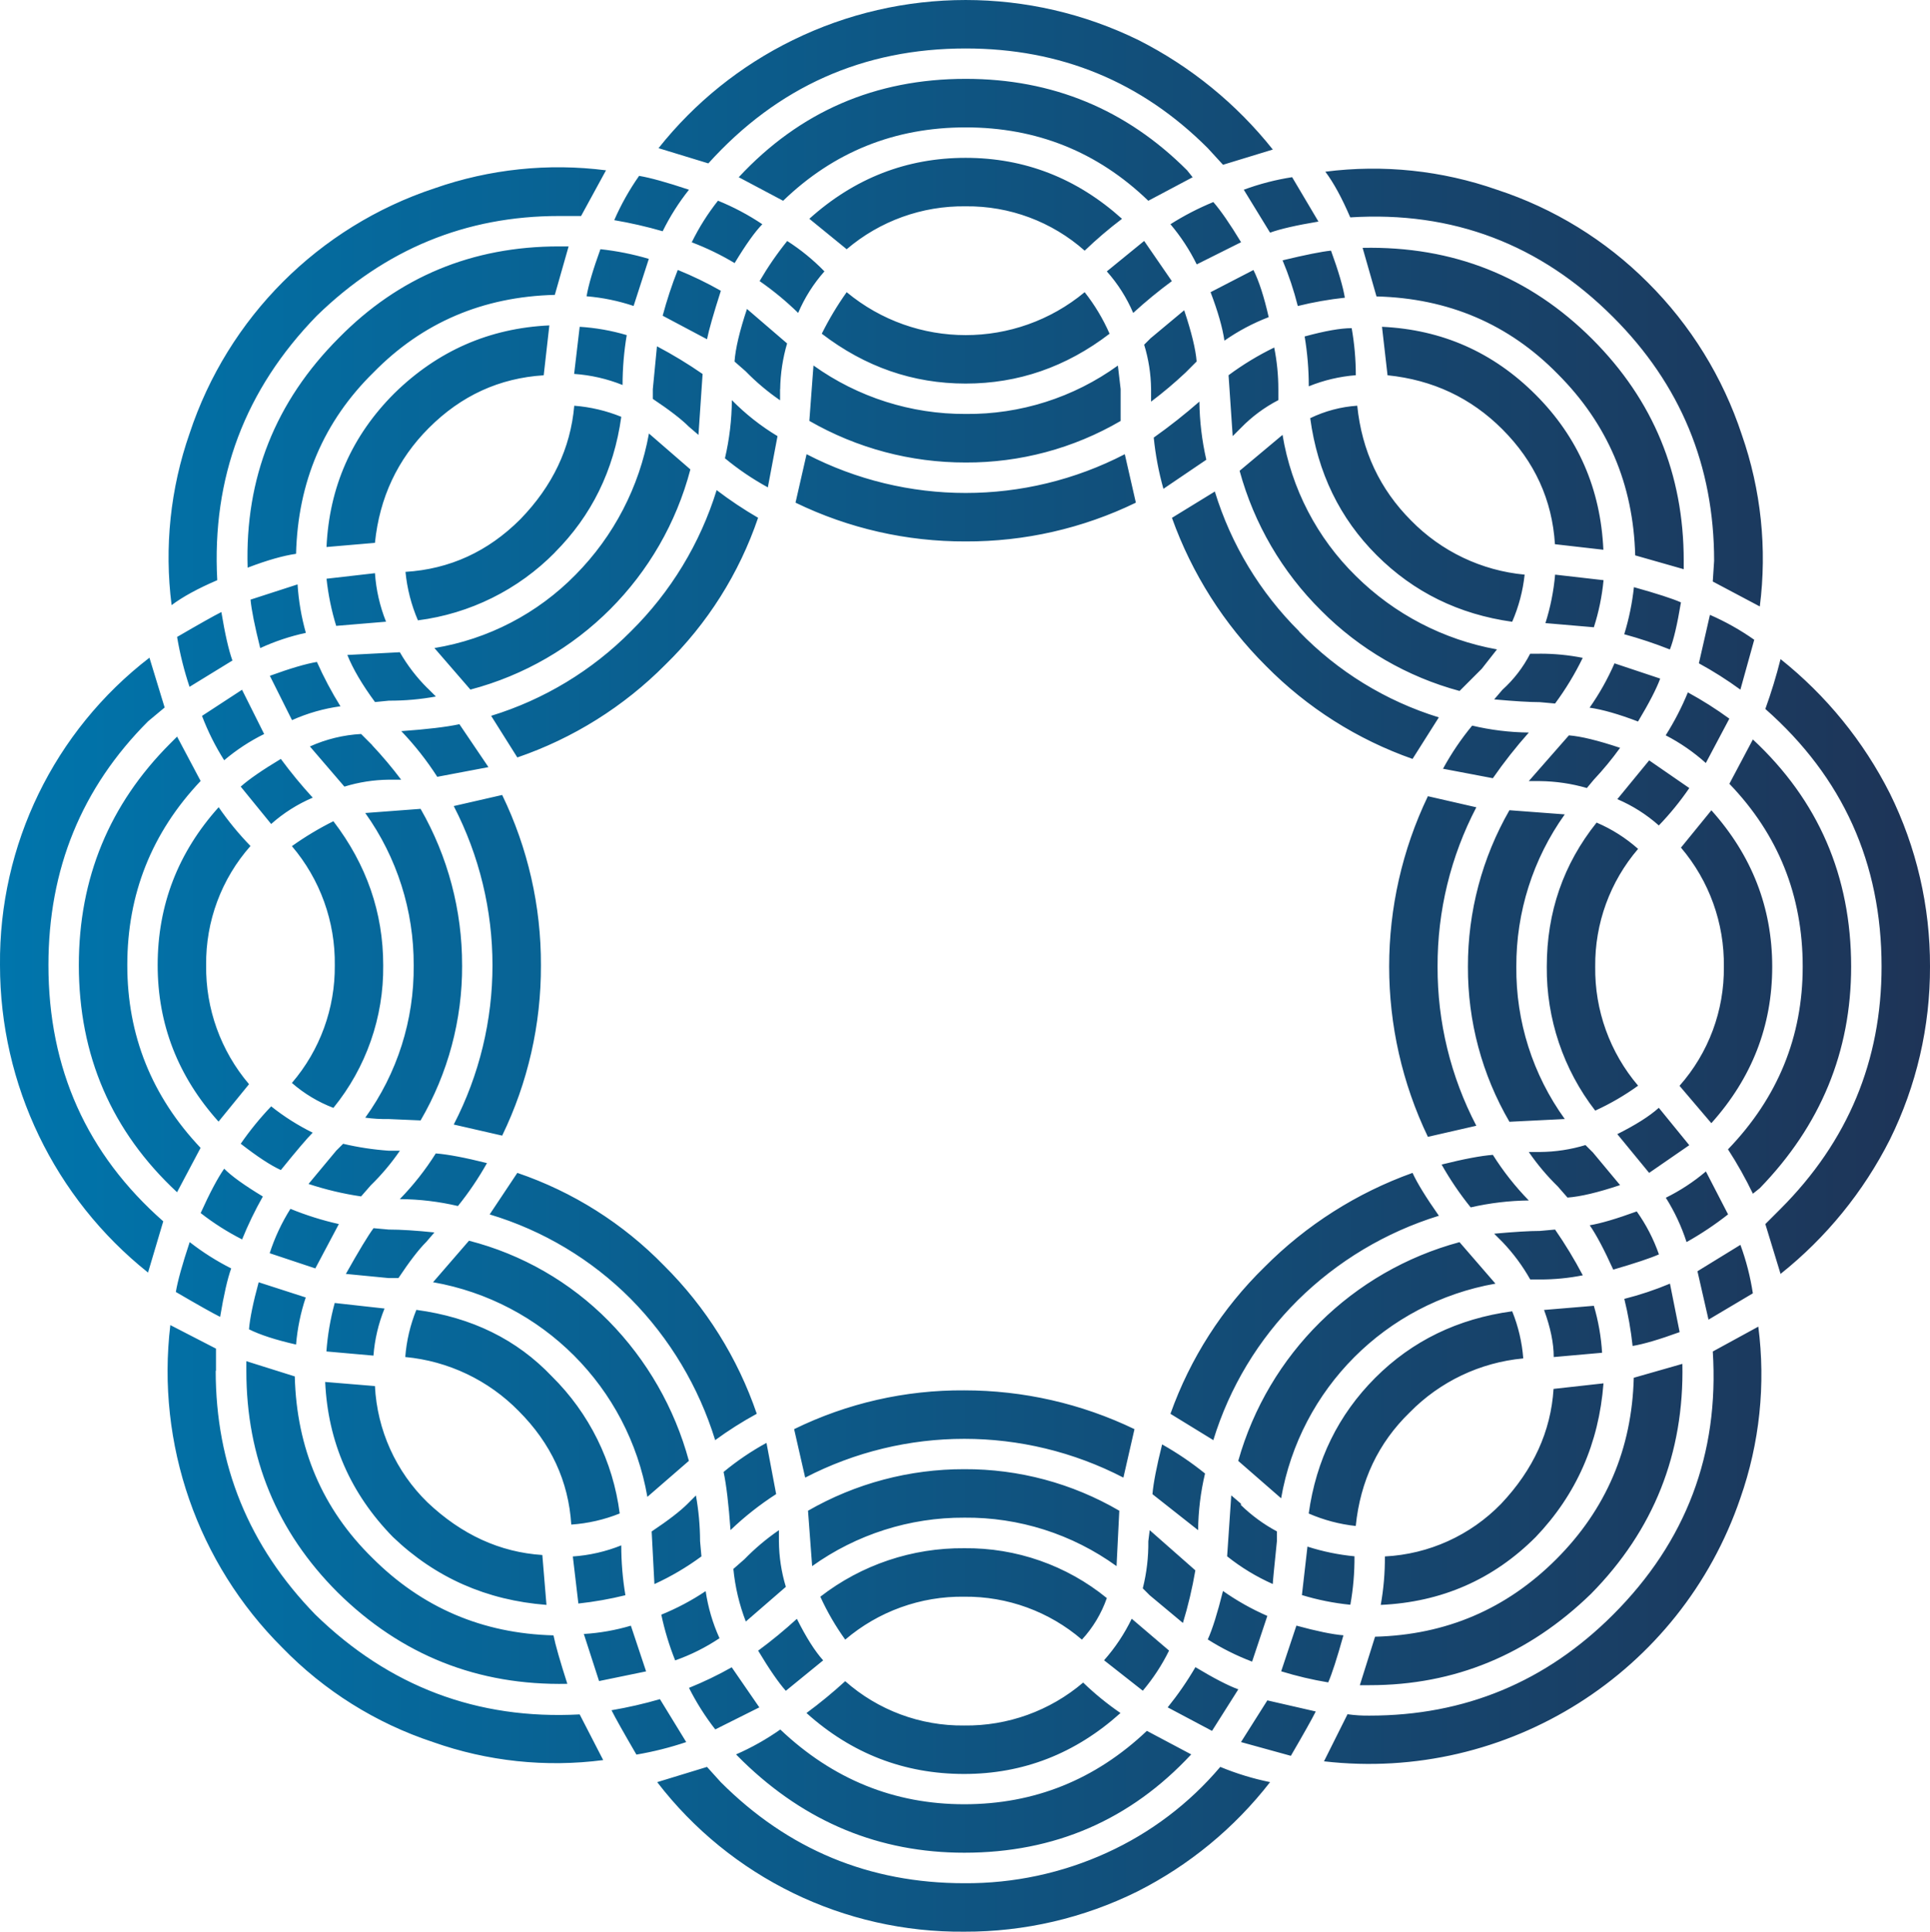 <?xml version="1.0" encoding="iso-8859-1"?>
<!-- Generator: Adobe Illustrator 20.1.0, SVG Export Plug-In . SVG Version: 6.00 Build 0)  -->
<svg version="1.0" id="Layer_1" xmlns="http://www.w3.org/2000/svg" xmlns:xlink="http://www.w3.org/1999/xlink" x="0px" y="0px"
	 viewBox="0 0 783.45 783.95" enable-background="new 0 0 783.45 783.95" xml:space="preserve">
<title>hipdesigns_0028</title>
<linearGradient id="SVGID_1_" gradientUnits="userSpaceOnUse" x1="281.221" y1="727.33" x2="350.986" y2="727.33" gradientTransform="matrix(11.23 0 0 11.24 -3158.12 -7783.21)">
	<stop  offset="0" style="stop-color:#0075AC"/>
	<stop  offset="1" style="stop-color:#1E3457"/>
</linearGradient>
<path fill="url(#SVGID_1_)" d="M262.27,678.3l-6.18-18.54c-6.214,1.846-12.619,2.977-19.09,3.37l6.18,19.11l19.09-3.93
	 M221.83,651.31l-1.68-20.23c-17.22-1.127-32.757-8.243-46.61-21.35c-12.817-12.479-20.441-29.344-21.34-47.21l-20.2-1.67
	c1.12,24.353,10.293,45.333,27.52,62.94c17.22,16.487,38,25.667,62.34,27.54 M234.78,650.77c6.432-0.695,12.809-1.821,19.09-3.37
	c-1.117-6.685-1.679-13.452-1.68-20.23c-6.277,2.52-12.912,4.038-19.66,4.5l2.25,19.11 M101.09,539.49
	c4.493,2.247,10.857,4.307,19.09,6.18c0.54-6.504,1.859-12.92,3.93-19.11L105,520.39c-2.247,8.24-3.557,14.61-3.93,19.11
	 M100,552.42v3.93c0,35.22,12.357,65.193,37.07,89.92c25.833,25.473,56.91,37.837,93.23,37.09c-2.993-9.333-4.867-15.89-5.62-19.67
	c-28.827-0.747-53.35-11.237-73.57-31.47c-20.22-19.853-30.703-44.393-31.45-73.62L100,552.42 M71.36,524.32
	c8.987,5.247,14.987,8.62,18,10.12c1.5-8.993,2.997-15.55,4.49-19.67c-5.951-3.002-11.595-6.579-16.85-10.68
	c-2.993,8.993-4.867,15.737-5.62,20.23 M87.67,556.32v-9l-18.53-9.55c-5.764,48.318,11.011,96.603,45.49,130.94
	c17,17.505,37.979,30.641,61.15,38.29c22.132,7.834,45.799,10.339,69.08,7.31l-9.55-18.54C193.77,697.983,158,684.48,128,655.26
	c-26.96-27.727-40.44-60.697-40.44-98.91 M117.89,490.6c-3.546,5.625-6.375,11.672-8.42,18l18.53,6.17l9.55-18
	c-6.715-1.506-13.291-3.574-19.66-6.18 M98.28,503c2.421-5.985,5.234-11.804,8.42-17.42c-7.487-4.52-12.72-8.28-15.7-11.28
	c-2.62,3.747-5.803,9.747-9.55,18C86.698,496.407,92.335,499.99,98.28,503 M110.08,449c-4.517,4.72-8.65,9.793-12.36,15.17
	c6.74,5.247,12.17,8.807,16.29,10.68c6.367-7.867,10.673-12.923,12.92-15.17C120.947,456.733,115.298,453.153,110.08,449
	 M190.39,503.51l-14.6,16.86c44.456,7.807,79.249,42.644,87,87.11l16.85-14.61c-5.802-21.403-17.019-40.951-32.57-56.76
	c-15.593-15.817-35.203-27.084-56.72-32.59 M151.6,550.16c0.505-6.563,2.02-13.009,4.49-19.11l-20.22-2.25
	c-1.756,6.432-2.885,13.02-3.37,19.67l19.09,1.69 M169,531.62c-2.47,6.101-3.985,12.547-4.49,19.11
	c17.459,1.631,33.775,9.397,46.05,21.92c13.107,13.113,20.22,28.473,21.34,46.08c6.748-0.462,13.383-1.98,19.66-4.5
	c-2.686-21.101-12.377-40.691-27.52-55.63c-14.227-14.987-32.56-23.987-55-27 M176.9,468.1c-4.197,6.679-9.091,12.894-14.6,18.54
	c7.944,0.053,15.856,0.995,23.59,2.81c4.407-5.469,8.351-11.296,11.79-17.42C188.693,469.783,181.767,468.473,176.9,468.1
	 M172.97,504.1l3.37-3.93c-7.487-0.78-13.663-1.17-18.53-1.17l-6.18-0.56c-2.247,3.04-5.99,9.227-11.23,18.56l17.41,1.69h3.93
	c4.493-6.747,8.237-11.617,11.23-14.61 M162.31,467h-4.49c-6.242-0.434-12.439-1.374-18.53-2.81l-2.82,2.81l-11.23,13.49
	c6.954,2.3,14.094,3.993,21.34,5.06l3.93-4.5c4.377-4.272,8.325-8.961,11.79-14 M219.58,391.75
	c0.092-23.938-5.288-47.58-15.73-69.12l-19.66,4.5c20.966,40.533,20.966,88.717,0,129.25l19.66,4.5
	c10.442-21.54,15.822-45.182,15.73-69.12 M187.58,391.76c0.05-22.278-5.761-44.178-16.85-63.5l-22.46,1.69
	c12.883,18.031,19.761,39.66,19.66,61.82c0.215,22.177-6.674,43.841-19.66,61.82c3.164,0.433,6.357,0.62,9.55,0.56l12.92,0.56
	c11.131-19.101,16.949-40.832,16.85-62.94 M101.09,440c-11.467-13.469-17.654-30.643-17.41-48.33
	c-0.206-17.786,6.21-35.012,18-48.33c-4.741-4.875-9.063-10.14-12.92-15.74C72.253,345.98,64,367.343,64,391.69
	c0,24,8.237,45.167,24.71,63.5C95.463,446.95,99.59,441.887,101.09,440 M126.92,323.7c-4.582-5.001-8.894-10.242-12.92-15.7
	c-7.487,4.493-12.917,8.24-16.29,11.24l12.36,15.17c5.002-4.448,10.693-8.055,16.85-10.68 M135.34,333.28
	c-5.873,2.927-11.507,6.311-16.85,10.12c11.467,13.469,17.654,30.643,17.41,48.33c0.174,17.506-6.012,34.481-17.41,47.77
	c4.977,4.339,10.681,7.765,16.85,10.12c13.297-16.338,20.451-36.817,20.22-57.88c0-21.333-6.74-40.817-20.22-58.45 M151.07,302.38
	l-4.49-4.5c-7.179,0.391-14.225,2.107-20.78,5.06l14,16.3c5.835-1.793,11.896-2.74,18-2.81h5.05c-3.673-4.877-7.609-9.551-11.79-14
	 M107.25,297.93l-9-18L82,290.54c2.387,6.287,5.402,12.318,9,18c4.973-4.212,10.444-7.799,16.29-10.68 M109.54,274.26l9,18
	c6.25-2.806,12.871-4.699,19.66-5.62c-3.59-5.775-6.781-11.789-9.55-18c-4.493,0.747-10.857,2.62-19.09,5.62 M120.79,237.17
	l-19.09,6.18c0.373,4.12,1.683,10.677,3.93,19.67c5.932-2.731,12.146-4.803,18.53-6.18
	C122.343,250.421,121.213,243.828,120.79,237.17 M71.89,258.51c1.152,6.865,2.841,13.629,5.05,20.23l17.41-10.68
	c-1.5-4.12-2.997-10.677-4.49-19.67c-2.993,1.5-8.993,4.873-18,10.12 M71.86,298.97l-2.81,2.81C44.35,326.507,32,356.477,32,391.69
	c0,36.713,13.29,67.433,39.87,92.16l9.55-18c-19.833-20.967-29.75-45.687-29.75-74.16c0-28.847,9.923-53.76,29.77-74.74l-9.55-18
	 M66.84,287.15l-6.18-20.23C21.986,296.691-0.474,342.887,0,391.69c-0.013,48.567,22.107,94.493,60.09,124.76l6.18-20.79
	c-31.073-27.333-46.61-62-46.61-104c0-38.967,13.48-71.937,40.44-98.91l6.74-5.62 M156.7,252.29
	c-2.515-6.282-4.03-12.919-4.49-19.67l-19.66,2.25c0.69,6.488,2.003,12.894,3.92,19.13l20.22-1.69 M173.54,279.31
	c-4.378-4.347-8.155-9.261-11.23-14.61L141,265.81c2.247,5.62,5.99,11.99,11.23,19.11l5.62-0.56
	c6.402,0.028,12.793-0.537,19.09-1.69l-3.37-3.37 M186.49,293.91c-5.24,1.127-13.103,2.063-23.59,2.81
	c5.449,5.698,10.338,11.907,14.6,18.54l20.78-3.93L186.49,293.91 M263.43,175.91c-3.898,21.678-14.278,41.664-29.77,57.32
	c-15.45,15.767-35.526,26.196-57.31,29.77l14.6,16.86c43.699-11.505,77.819-45.645,89.3-89.35l-16.86-14.61 M225.2,224.23
	c14.973-14.987,23.973-33.343,27-55.07c-6.094-2.474-12.533-3.992-19.09-4.5c-1.5,17.233-8.8,32.593-21.9,46.08
	c-13.107,13.113-28.643,20.23-46.61,21.35c0.658,6.778,2.362,13.413,5.05,19.67c21.096-2.691,40.676-12.39,55.6-27.54
	 M449.29,751.92c-18.154,8.281-37.897,12.499-57.85,12.36c-38.567,0-71.513-13.667-98.84-41l-5.6-6.2l-20.22,6.18
	c29.729,38.68,75.897,61.153,124.68,60.69c24.347,0.083,48.38-5.497,70.2-16.3c21.04-10.619,39.455-25.786,53.91-44.4
	c-6.923-1.405-13.694-3.474-20.22-6.18c-12.585,14.875-28.313,26.775-46.05,34.84 M514.45,690.09L503.76,707l20.24,5.58
	c5.24-8.993,8.61-14.993,10.11-18l-19.66-4.5 M508.27,674.34l6.18-18.54c-6.326-2.758-12.357-6.148-18-10.12
	c-2.247,8.993-4.307,15.55-6.18,19.67c5.682,3.598,11.712,6.613,18,9 M545.34,663.67c-4.493-0.373-10.857-1.683-19.09-3.93
	l-6.18,18.54c6.256,1.924,12.633,3.427,19.09,4.5C540.66,679.407,542.72,673.037,545.34,663.67 M530.74,627.67l-2.25,19.67
	c6.407,1.956,12.993,3.273,19.66,3.93c1.165-6.491,1.727-13.076,1.68-19.67C543.344,630.982,536.943,629.664,530.74,627.67
	 M503.74,610.25l-3.93-3.37l-1.68,24.73c5.668,4.528,11.896,8.306,18.53,11.24c0-0.747,0.56-6.553,1.68-17.42v-3.93
	c-5.341-2.861-10.256-6.456-14.6-10.68v-0.52 M585.2,472.62c3.445,6.111,7.391,11.924,11.8,17.38
	c7.741-1.772,15.649-2.714,23.59-2.81c-5.504-5.637-10.395-11.842-14.59-18.51c-4.867,0.373-11.793,1.683-20.78,3.93 M526.81,527.68
	c16.062-15.863,35.71-27.622,57.28-34.28c-5.253-7.487-8.817-13.287-10.69-17.4c-22.624,8.106-43.154,21.16-60.09,38.21
	c-17.109,16.682-30.173,37.059-38.19,59.57l17.41,10.68c6.572-21.452,18.34-40.95,34.26-56.76 M592.5,504.1
	c-43.499,11.707-77.633,45.434-89.86,88.79l17.41,15.17c7.751-44.466,42.544-79.303,87-87.11l-14.6-16.86 M689.05,515.89l4.49,19.67
	l18-10.68c-1.016-6.71-2.708-13.3-5.05-19.67l-17.39,10.68 M713.81,538.37l-18.53,10.12c2.62,41.587-10.86,77.177-40.44,106.77
	c-27.333,27.333-60.28,41-98.84,41c-3.01,0.051-6.019-0.136-9-0.56l-9.55,19.11c74.434,8.591,144.792-35.86,169-106.77
	c7.847-22.337,10.347-46.202,7.3-69.68 M682.86,553.53l-19.66,5.62c-0.747,28.847-11.23,53.387-31.45,73.62
	c-20.22,20.233-44.743,30.723-73.57,31.47L552,683.91h4c34.447,0,64.4-12.363,89.86-37.09c25.46-25.853,37.817-56.95,37.07-93.29
	 M618.34,551.28c-0.505-6.563-2.02-13.009-4.49-19.11c-22.087,3-40.62,12-55.6,27s-23.98,33.357-27,55.07
	c6.07,2.644,12.507,4.351,19.09,5.06c1.873-18.36,9.173-33.72,21.9-46.08c12.275-12.523,28.591-20.289,46.05-21.92 M650.86,561.42
	l-20.22,2.25c-1.093,17.227-8.19,32.77-21.29,46.63c-12.463,12.825-29.319,20.457-47.18,21.36c0.047,6.594-0.515,13.179-1.68,19.67
	c24.713-1.127,45.68-10.307,62.9-27.54c16.473-17.233,25.647-38.027,27.52-62.38 M647,529.94l-20.22,1.69
	c2.62,7.12,3.93,13.49,3.93,19.11l19.63-1.74C649.953,542.541,648.832,536.146,647,529.94 M659.36,527.13
	c1.55,6.287,2.675,12.672,3.37,19.11c4.493-0.747,10.857-2.62,19.09-5.62l-3.93-19.67
	C671.875,523.468,665.682,525.533,659.36,527.13 M606.57,500.72l3.37,3.37c4.36,4.57,8.133,9.666,11.23,15.17h3.93
	c5.845,0.013,11.677-0.553,17.41-1.69c-3.375-6.411-7.135-12.613-11.26-18.57l-6.18,0.56c-4.12,0-10.297,0.373-18.53,1.12
	 M646.41,467.52l-2.81-2.81c-6.01,1.82-12.251,2.766-18.53,2.81h-4.49c3.465,5.039,7.414,9.728,11.79,14l3.93,4.5
	c5.24-0.373,12.353-2.06,21.34-5.06l-11.23-13.49 M673.41,509.06c-2.164-6.202-5.194-12.066-9-17.42
	c-8.24,3-14.603,4.873-19.09,5.62c2.62,3.747,5.803,9.747,9.55,18c8.987-2.62,15.163-4.68,18.53-6.18 M676.21,486.08
	c3.546,5.625,6.375,11.672,8.42,18c5.9-3.304,11.533-7.062,16.85-11.24l-9-17.42c-4.973,4.212-10.444,7.799-16.29,10.68 M669.44,476
	l16.29-11.24l-12.36-15.17c-3.747,3.373-9.363,6.933-16.85,10.68L669.44,476 M474,692.91l18,9.55l10.67-16.86
	c-4.12-1.5-9.923-4.5-17.41-9C481.924,682.313,478.16,687.766,474,692.91 M463.89,686.17c4.209-4.977,7.792-10.451,10.67-16.3
	l-15.16-12.93c-2.946,6.112-6.725,11.786-11.23,16.86l15.73,12.36 M466.7,621l-0.56,4.5c0.081,6.441-0.675,12.864-2.25,19.11
	l2.81,2.81l13.48,11.24c2.13-7.004,3.816-14.134,5.05-21.35L466.7,621 M471.75,586.16c-2.247,8.993-3.557,15.737-3.93,20.23
	L486.35,621c0.08-7.747,1.023-15.461,2.81-23c-5.466-4.41-11.289-8.357-17.41-11.8 M333,648c2.789,6.125,6.175,11.96,10.11,17.42
	c13.463-11.477,30.64-17.668,48.33-17.42c17.499-0.174,34.465,6.017,47.74,17.42c4.491-4.867,7.932-10.606,10.11-16.86
	c-16.323-13.303-36.794-20.462-57.85-20.23C370.302,628.125,349.712,635.055,333,648 M343.11,682.28
	c-5.01,4.586-10.261,8.902-15.73,12.93c18.347,16.487,39.68,24.73,64,24.73c23.96,0,45.113-8.243,63.46-24.73
	c-5.387-3.693-10.458-7.827-15.16-12.36c-13.456,11.47-30.621,17.661-48.3,17.42c-17.777,0.208-34.995-6.209-48.3-18 M308.26,692.95
	l-11.23-16.3c-5.595,3.159-11.39,5.949-17.35,8.35c2.999,5.954,6.573,11.601,10.67,16.86l18-9 M298.78,712l2.81,2.81
	c25.46,24.727,55.413,37.09,89.86,37.09c36.667,0,67.367-13.3,92.1-39.9l-18-9.55c-20.967,19.853-45.677,29.78-74.13,29.78
	c-28.453,0-53.343-10.11-74.67-30.33c-5.643,3.972-11.674,7.362-18,10.12 M278.56,707l-10.67-17.42
	c-6.463,1.87-13.027,3.373-19.66,4.5c1.5,3,4.87,9,10.11,18C265.203,710.918,271.963,709.22,278.56,707 M268.45,655.3
	c1.338,6.333,3.218,12.539,5.62,18.55c6.353-2.234,12.401-5.258,18-9c-2.758-6.076-4.65-12.509-5.62-19.11
	c-5.657,3.791-11.689,6.991-18,9.55 M307.76,669.9c4.493,7.493,8.237,12.927,11.23,16.3l15.16-12.36
	c-3.367-3.747-6.923-9.367-10.67-16.86c-5.01,4.586-10.261,8.902-15.73,12.93 M319,644c-1.819-6.014-2.766-12.257-2.81-18.54V621
	c-5.04,3.468-9.729,7.42-14,11.8l-4.49,3.93c0.706,7.313,2.405,14.496,5.05,21.35L319,644 M282.5,606.91l-3.37,3.37
	c-2.993,3-7.86,6.747-14.6,11.24l1.12,21.36c6.735-3.077,13.132-6.844,19.09-11.24l-0.56-6.18c-0.019-6.217-0.581-12.421-1.68-18.54
	 M311.14,585.57c-6.167,3.368-11.997,7.32-17.41,11.8c1.12,5.247,2.057,13.113,2.81,23.6c5.694-5.453,11.899-10.345,18.53-14.61
	L311.14,585.57 M328,613.11l1.68,22.48c18.013-12.889,39.631-19.771,61.78-19.67c22.166-0.215,43.818,6.679,61.78,19.67l1.12-22.48
	c-19.085-11.137-40.804-16.959-62.9-16.86C369.193,596.198,347.305,602.013,328,613.11 M307.2,573.77
	c-7.75-22.672-20.627-43.249-37.63-60.13C252.964,496.566,232.55,483.668,210,476l-11.23,16.86
	c21.649,6.481,41.338,18.264,57.28,34.28c15.858,16.078,27.609,35.739,34.26,57.32c5.376-3.926,11.005-7.493,16.85-10.68
	 M460.52,580c-21.552-10.37-45.163-15.75-69.08-15.74c-23.935-0.176-47.584,5.212-69.08,15.74l4.49,19.67
	c40.501-20.981,88.669-20.981,129.17,0L460.52,580 M311.69,197.81l3.93-20.81c-6.77-4.066-12.997-8.975-18.53-14.61
	c-0.054,7.947-0.997,15.863-2.81,23.6c5.413,4.48,11.243,8.432,17.41,11.8 M307.76,210.15c-5.847-3.39-11.475-7.144-16.85-11.24
	c-6.711,21.682-18.671,41.371-34.82,57.32c-15.794,15.925-35.278,27.701-56.72,34.28L210,307.4
	c22.661-7.757,43.225-20.642,60.09-37.65c17.065-16.611,29.96-37.024,37.63-59.57 M472.27,198.38l17.41-11.8
	c-1.771-7.745-2.713-15.656-2.81-23.6c-5.924,5.182-12.109,10.058-18.53,14.61C469.042,184.621,470.357,191.578,472.27,198.38
	 M392,219.73c23.925,0.096,47.555-5.285,69.08-15.73l-4.49-19.67c-40.501,20.981-88.669,20.981-129.17,0L322.93,204
	C344.452,214.443,368.078,219.824,392,219.73 M711.56,300.09l-9.55,18c19.847,20.607,29.77,45.333,29.77,74.18
	c0,28.473-10.11,53.2-30.33,74.18c3.745,5.781,7.122,11.793,10.11,18l2.81-2.25c24.713-25.473,37.07-55.447,37.07-89.92
	c0-36.713-13.29-67.433-39.87-92.16 M664.96,344.52c-5.002-4.448-10.693-8.055-16.85-10.68c-13.48,16.86-20.22,36.34-20.22,58.44
	c-0.2,21.139,6.726,41.729,19.66,58.45c6.122-2.792,11.954-6.182,17.41-10.12c-11.467-13.469-17.654-30.643-17.41-48.33
	c-0.174-17.506,6.012-34.481,17.41-47.77 M635.19,330.51l-22.46-1.69c-11.089,19.322-16.9,41.222-16.85,63.5
	c-0.099,22.108,5.719,43.839,16.85,62.94l22.46-1.12c-12.986-17.979-19.875-39.643-19.66-61.82
	c-0.101-22.16,6.777-43.789,19.66-61.82 M673.38,335c4.534-4.705,8.668-9.779,12.36-15.17l-16.29-11.24l-12.92,15.74
	c6.157,2.626,11.848,6.232,16.85,10.68 M694.72,328.83L682.36,344c11.467,13.469,17.654,30.643,17.41,48.33
	c0.206,17.786-6.21,35.012-18,48.33l12.92,15.17c16.473-18.36,24.71-39.527,24.71-63.5c0-23.973-8.237-45.14-24.71-63.5
	 M585.69,311.97l20.31,3.86c4.491-6.467,9.366-12.658,14.6-18.54c-7.747-0.078-15.462-1.021-23-2.81
	c-4.477,5.417-8.425,11.25-11.79,17.42 M583.56,392.26c-0.085-22.501,5.314-44.684,15.73-64.63l-19.66-4.5
	c-20.966,43.695-20.966,94.545,0,138.24l19.66-4.5c-10.416-19.946-15.815-42.129-15.73-64.63 M527.4,256.24
	c-15.92-15.81-27.688-35.308-34.26-56.76l-17.41,10.68c8.098,22.635,21.145,43.177,38.19,60.13
	c16.7,16.931,37.043,29.828,59.48,37.71l10.67-16.86c-21.545-6.639-41.058-18.624-56.72-34.84 M520.61,176.5l-17.41,14.57
	c5.858,21.505,17.286,41.084,33.13,56.76c15.525,15.617,34.898,26.859,56.16,32.59l9-9l6.18-7.87
	c-21.667-3.902-41.64-14.286-57.28-29.78c-15.763-15.457-26.19-35.535-29.77-57.32 M613.85,252.32
	c2.641-6.078,4.344-12.521,5.05-19.11c-17.459-1.631-33.775-9.397-46.05-21.92c-12.727-12.74-20.027-28.287-21.9-46.64
	c-6.629,0.446-13.111,2.163-19.09,5.06c2.993,22.107,11.993,40.65,27,55.63c15.007,14.98,33.34,23.98,55,27 M685.16,281
	c-2.483,6.06-5.495,11.889-9,17.42c5.886,3.039,11.36,6.816,16.29,11.24l9.55-18C696.626,287.742,691.001,284.181,685.16,281
	 M677.86,263.58c1.5-3.747,2.997-10.117,4.49-19.11c-3.367-1.5-9.73-3.56-19.09-6.18c-0.695,6.481-2.011,12.881-3.93,19.11
	C665.615,259.12,671.801,261.184,677.86,263.58 M712.12,259.65c-5.643-3.972-11.674-7.362-18-10.12l-4.49,19.67
	c5.845,3.187,11.473,6.755,16.85,10.68l5.62-20.23 M655.38,269.2c-2.755,6.325-6.142,12.356-10.11,18
	c5.24,0.747,11.793,2.62,19.66,5.62c4.493-7.493,7.493-13.3,9-17.42l-18.53-6.18 M657.65,303.5c-8.987-3-15.913-4.687-20.78-5.06
	L620.58,317h4.49c6.461,0.069,12.883,1.014,19.09,2.81l2.81-3.37c3.832-4.075,7.396-8.394,10.67-12.93 M625.07,265.3h-3.93
	c-2.825,5.511-6.631,10.462-11.23,14.61l-3.37,3.93c8.24,0.747,14.417,1.12,18.53,1.12l6.18,0.56
	c4.311-5.818,8.07-12.025,11.23-18.54c-5.733-1.137-11.565-1.703-17.41-1.69 M647,254.57c1.995-6.21,3.312-12.617,3.93-19.11
	l-19.66-2.25c-0.583,6.681-1.901,13.278-3.93,19.67L647,254.57 M783.45,392.26c0.086-24.366-5.491-48.418-16.29-70.26
	c-10.694-21.152-25.829-39.746-44.37-54.51c-1.72,6.843-3.782,13.595-6.18,20.23c31.453,27.727,47.18,62.57,47.18,104.53
	c0,38.213-13.667,70.993-41,98.34l-6.18,6.18l6.18,20.23c18.541-14.764,33.676-33.358,44.37-54.51
	c10.798-21.839,16.374-45.888,16.29-70.25 M561,132.63l2.25,19.67c18.347,1.873,33.883,9.18,46.61,21.92
	c13.107,13.113,20.22,28.66,21.34,46.64l19.66,2.25c-1.12-24.727-10.293-45.707-27.52-62.94S585.333,133.757,561,132.63
	 M553.14,100.63l5.62,19.67c29.207,0.747,53.73,11.237,73.57,31.47c20.22,20.233,30.703,44.773,31.45,73.62l19.7,5.61v-3.4
	c0-35.22-12.357-65.193-37.07-89.92c-25.46-25.473-56.537-37.837-93.23-37.09 M548.69,133.18c-4.493,0-10.857,1.123-19.09,3.37
	c1.117,6.685,1.679,13.452,1.68,20.23c6.094-2.474,12.533-3.992,19.09-4.5c-0.001-6.407-0.564-12.801-1.68-19.11 M518.92,157.9
	c-0.003-5.662-0.565-11.309-1.68-16.86c-6.512,3.163-12.716,6.926-18.53,11.24l1.68,24.72l3.37-3.37
	c4.415-4.538,9.535-8.334,15.16-11.24v-4.5 M515,128.69c-1.873-8.24-3.933-14.61-6.18-19.11l-17.41,9
	c2.993,7.867,4.867,14.423,5.62,19.67c5.589-3.904,11.634-7.112,18-9.55 M545.92,120.83c-0.747-4.493-2.62-10.863-5.62-19.11
	c-3.747,0.373-10.3,1.683-19.66,3.93c2.517,6.018,4.583,12.215,6.18,18.54c6.281-1.55,12.658-2.675,19.09-3.37 M538,69.68
	c3.367,4.493,6.737,10.673,10.11,18.54c41.56-2.62,77.13,10.867,106.71,40.46c27.333,27.333,41,60.303,41,98.91l-0.55,8.41
	l19.09,10.12c3.008-23.478,0.508-47.335-7.3-69.68c-7.689-23.324-20.774-44.505-38.19-61.82
	C651.711,97.439,630.739,84.549,607.66,77C585.325,69.178,561.473,66.671,538,69.68 M535.19,89.91l-10.67-18
	c-6.698,1.031-13.275,2.736-19.63,5.09l10.67,17.42c4.12-1.5,10.673-3,19.66-4.5 M475.12,91c4.209,4.977,7.792,10.451,10.67,16.3
	l18-9c-4.527-7.46-8.28-12.893-11.26-16.3C486.474,84.483,480.648,87.494,475.12,91 M467.26,137.08l-2.81,2.81
	c1.792,5.835,2.738,11.897,2.81,18V163c4.878-3.676,9.551-7.615,14-11.8l4.49-4.5c-0.373-4.873-2.057-11.803-5.05-20.79
	l-13.48,11.24 M454.9,157.91l-1.12-9.55C435.815,161.341,414.163,168.224,392,168c-22.149,0.102-43.767-6.781-61.78-19.67
	l-1.68,22.48c19.302,11.108,41.19,16.933,63.46,16.89c22.096,0.099,43.815-5.723,62.9-16.86V157.91 M475.68,114.08l-11.23-16.3
	l-15.16,12.36c4.459,5.004,8.076,10.698,10.71,16.86c5.01-4.586,10.261-8.902,15.73-12.93 M328.54,88.79l15.16,12.36
	c13.456-11.47,30.62-17.661,48.3-17.42c17.777-0.208,34.995,6.209,48.3,18c4.797-4.601,9.859-8.919,15.16-12.93
	C437.12,72.313,415.967,64.067,392,64.06S346.88,72.297,328.54,88.79 M343.7,118.57c-3.805,5.347-7.186,10.984-10.11,16.86
	c17.607,13.493,37.077,20.24,58.41,20.24s40.803-6.743,58.41-20.23c-2.64-6.027-6.038-11.692-10.11-16.86
	c-28.01,23.231-68.59,23.231-96.6,0 M316.7,157.92c0.098-6.278,1.044-12.515,2.81-18.54l-16.29-14
	c-2.993,8.993-4.677,16.11-5.05,21.35l4.49,3.93c4.271,4.38,8.96,8.332,14,11.8v-4.5 M285.21,151.78
	c-5.944-4.117-12.132-7.87-18.53-11.24L265,157.96v3.93c6.74,4.493,11.607,8.24,14.6,11.24l3.93,3.37l1.68-24.73 M275.1,109.62
	c-2.384,6.049-4.42,12.229-6.1,18.51l18,9.55c0.747-3.747,2.62-10.303,5.62-19.67c-5.612-3.189-11.428-6.005-17.41-8.43
	 M319.58,97.78c-4.149,5.142-7.904,10.591-11.23,16.3c5.569,3.861,10.804,8.183,15.65,12.92c2.622-6.16,6.226-11.854,10.67-16.86
	c-4.559-4.692-9.646-8.839-15.16-12.36 M299.9,71.93l18,9.55C338.473,61.627,363.173,51.7,392,51.7s53.537,9.927,74.13,29.78
	l18-9.55l-2.25-2.81C457.153,44.373,427.193,32,392,32c-36.667,0-67.367,13.3-92.1,39.9 M309.45,91
	c-5.657-3.791-11.689-6.991-18-9.55c-4.144,5.232-7.715,10.895-10.65,16.89c6.044,2.284,11.871,5.105,17.41,8.43
	C302.737,99.283,306.483,94.027,309.45,91 M462.2,16.3c-44.278-21.728-96.122-21.728-140.4,0
	c-21.197,10.372-39.81,25.346-54.48,43.83l20.22,6.18c28.08-31.093,62.9-46.64,104.46-46.64c38.567,0,71.327,13.487,98.28,40.46
	l6.18,6.74l20.22-6.18C501.928,42.143,483.344,27.001,462.2,16.3 M220.71,152.3l2.29-20.24c-24.333,1.127-45.3,10.307-62.9,27.54
	c-17.253,17.233-26.44,38.033-27.56,62.4l19.66-1.69c1.873-18.36,9.173-33.907,21.9-46.64c13.107-13.113,28.643-20.233,46.61-21.36
	 M235.31,132.64l-2.25,19.11c6.748,0.462,13.383,1.98,19.66,4.5c0.004-6.785,0.569-13.558,1.69-20.25
	c-6.214-1.846-12.619-2.977-19.09-3.37 M225.21,119.7l5.61-19.7h-3.93c-35.193,0-64.96,12.363-89.3,37.09
	c-25.833,25.853-38.19,56.95-37.07,93.29c7.86-3,14.413-4.873,19.66-5.62c0.747-29.22,11.23-53.76,31.45-73.62
	c19.847-20.233,44.37-30.723,73.57-31.47 M243.73,101.13c-2.993,8.24-4.867,14.61-5.62,19.11c6.498,0.54,12.907,1.86,19.09,3.93
	l6.18-19.11c-6.423-1.895-13.002-3.21-19.66-3.93 M259.45,71.35c-3.968,5.644-7.355,11.675-10.11,18
	c6.633,1.127,13.197,2.629,19.66,4.5c2.947-5.983,6.528-11.632,10.68-16.85c-8.987-3-15.727-4.873-20.22-5.62 M235.87,87.68
	L246,69.12c-23.466-3.009-47.31-0.506-69.64,7.31c-47.003,15.566-83.867,52.456-99.4,99.47c-7.808,22.345-10.308,46.202-7.3,69.68
	c4.493-3.373,10.67-6.747,18.53-10.12c-2.247-41.587,11.233-77.367,40.44-107.34c27.707-26.973,60.467-40.46,98.28-40.46h9
	L235.87,87.68z"/>
</svg>
